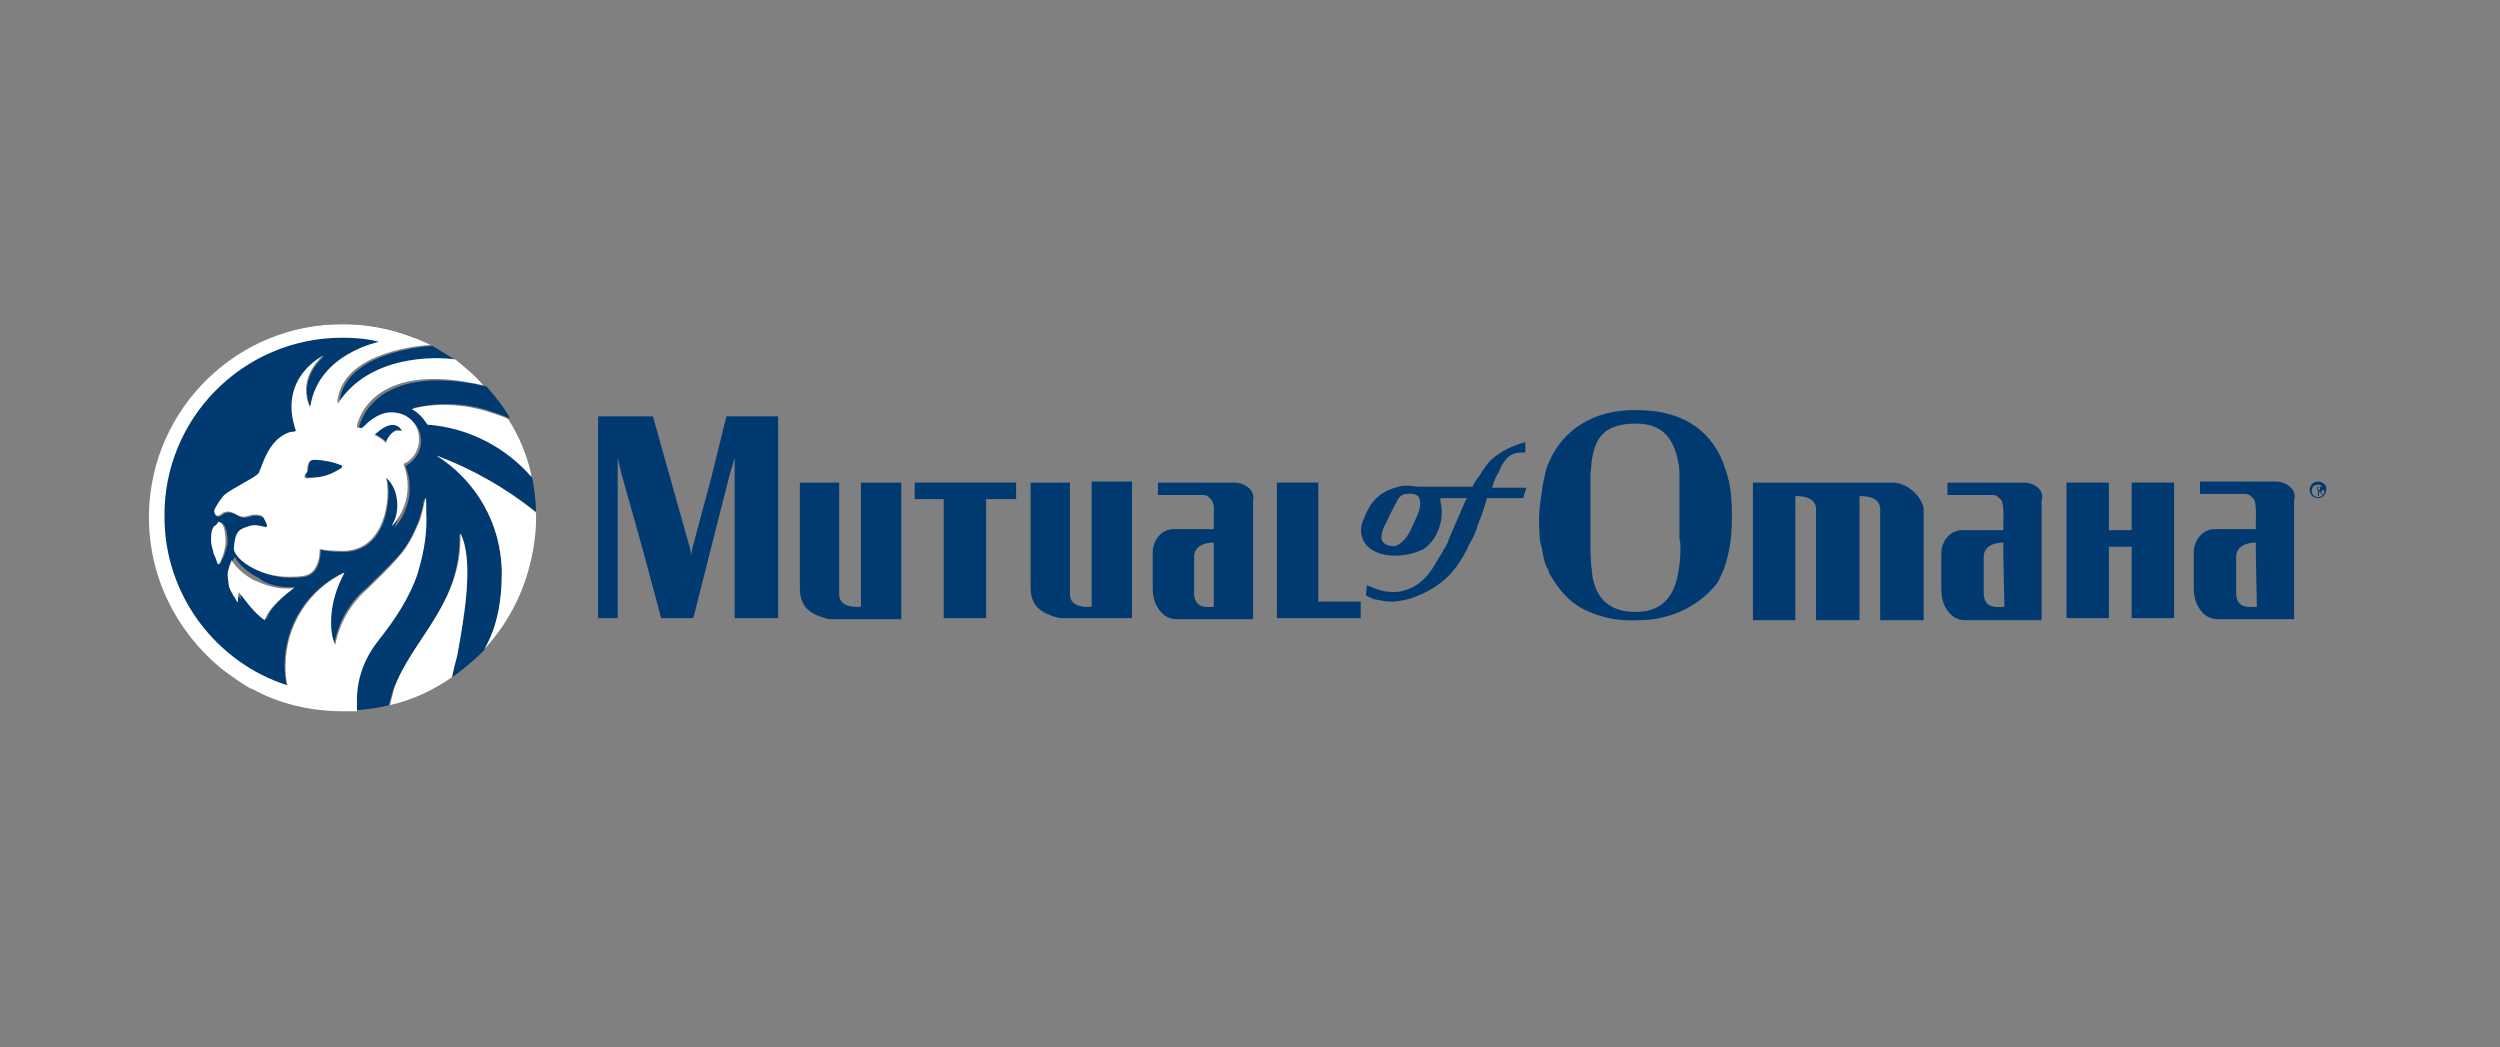<svg width="296" height="124" viewBox="0 0 296 124" fill="none" xmlns="http://www.w3.org/2000/svg">
<rect x="0" y="0" width="296" height="124" fill="#808080" stroke="none"/>
<path d="M54.147 42.802C53.29 42.189 52.187 41.577 51.207 40.964C48.879 41.086 40.547 42.189 40.18 47.825C40.18 47.825 40.18 47.948 40.302 47.825C44.1 42.312 51.819 42.434 54.147 42.802Z" fill="#003A70"/>
<path d="M37.361 54.319C36.993 54.319 36.748 54.441 36.626 54.809C36.381 55.422 36.626 55.789 36.258 56.034C36.136 56.157 36.136 56.524 36.381 56.524C37.851 56.524 38.831 56.524 40.547 55.299C40.669 55.176 40.669 54.931 40.547 54.809C39.566 54.564 38.219 54.196 37.361 54.319Z" fill="#003A70"/>
<path d="M47.041 50.888C47.164 50.888 47.164 50.888 47.041 50.888C47.531 50.888 47.654 51.01 47.531 50.765C46.551 49.54 44.958 50.888 44.346 51.378C44.836 51.623 45.326 51.99 45.694 52.236C46.061 51.501 46.674 50.888 47.041 50.888Z" fill="#003A70"/>
<path d="M59.416 67.919C59.416 62.038 56.352 56.892 51.697 53.951C55.862 55.544 60.028 57.872 63.459 60.567C63.459 59.097 63.214 57.749 62.969 56.279C59.906 52.848 55.372 50.52 50.594 50.153C50.471 49.785 49.981 48.928 48.879 48.315C50.104 48.07 51.329 47.825 52.677 47.825C54.515 47.825 56.107 48.07 57.7 48.56C58.803 48.928 60.151 49.418 60.396 49.54C59.66 48.193 58.68 46.967 57.578 45.742C43.855 42.679 42.507 50.643 42.507 50.643C42.507 50.766 42.507 50.766 42.63 50.888C42.63 50.888 42.752 50.888 42.875 50.888C42.875 50.888 42.998 50.888 43.12 50.888C43.365 50.52 43.733 50.275 44.1 50.03C44.835 49.418 46.06 48.683 47.898 49.295C49.124 49.785 49.859 50.888 49.859 52.236C49.859 53.461 49.124 54.564 48.021 55.176C48.021 55.299 48.143 55.421 48.143 55.544C48.388 56.279 48.511 57.014 48.511 57.872C48.511 59.587 47.776 61.302 46.673 62.528C46.673 62.528 46.796 62.283 46.918 61.915C47.163 61.302 47.286 60.69 47.286 60.077C47.286 58.73 46.673 57.504 45.816 56.647C46.428 58.852 45.816 65.468 40.547 65.346C40.547 65.346 38.709 65.346 37.974 65.101C37.974 65.101 38.097 67.919 36.136 68.286C35.524 68.409 34.911 68.409 34.298 68.409C32.706 68.409 31.113 67.919 29.52 67.061C28.172 66.203 27.805 65.346 27.805 65.101C27.805 63.018 28.417 62.65 29.642 62.405C30.133 62.283 30.99 62.405 31.603 62.528C31.725 62.528 31.848 62.528 31.725 62.283C31.603 61.915 31.358 61.425 31.235 61.302C30.99 61.18 30.623 61.057 30.255 61.057C29.765 61.057 29.398 61.302 28.907 61.302C28.172 61.302 27.927 60.69 27.07 60.69C26.457 60.69 26.334 61.18 25.844 61.18C25.599 61.18 25.354 60.812 25.477 60.567C25.722 59.955 26.334 58.974 26.825 58.607C27.927 57.872 29.642 57.014 30.623 56.279C30.99 56.034 31.48 52.113 34.543 51.256C34.788 51.256 34.911 51.256 35.156 51.133C32.951 44.762 38.464 42.189 38.464 42.189C37.361 42.924 35.524 45.374 36.749 48.193H36.871C38.096 41.086 46.673 40.106 49.124 39.983C46.551 39.003 43.733 38.391 40.792 38.391C27.927 38.268 17.758 48.56 17.758 61.18C17.758 71.594 24.742 80.416 34.298 83.112L33.931 81.151C33.808 80.416 33.686 79.681 33.686 78.823C33.686 73.922 36.504 69.757 40.669 67.796C39.689 69.511 39.077 71.472 39.077 73.555C39.077 74.535 39.199 75.392 39.567 76.25C40.057 73.677 41.405 71.227 43.365 69.634C44.59 68.409 45.693 67.429 47.163 65.836C48.266 64.611 49.001 63.14 49.614 61.547C49.736 61.057 49.859 60.69 49.981 60.322C49.981 60.077 50.104 59.832 50.104 59.71C50.104 59.465 50.226 59.097 50.226 59.097C50.226 59.097 50.349 59.587 50.349 59.955C50.349 60.2 50.349 60.567 50.349 60.812C50.471 63.018 50.226 65.346 49.491 67.429C49.491 67.551 49.369 67.796 49.369 67.919C48.388 70.859 46.673 73.31 44.835 75.638C43.242 77.598 42.14 80.048 42.14 82.866C42.14 83.234 42.14 83.724 42.14 84.092C43.487 83.969 44.835 83.847 46.06 83.479C46.183 82.866 46.551 81.641 46.551 81.641C48.756 75.883 54.637 71.594 54.392 63.263C54.392 63.263 54.392 63.263 54.515 63.263C56.107 66.326 55.127 72.82 54.025 77.721C53.779 78.578 53.657 79.558 53.412 80.293C54.76 79.313 56.107 78.21 57.333 76.985C58.925 74.29 59.416 71.104 59.416 67.919ZM26.334 66.203C26.212 66.448 26.089 66.816 25.967 66.816C25.844 66.816 25.722 66.203 25.599 65.958C25.477 65.713 25.477 65.468 25.477 65.223C25.354 64.856 25.232 64.365 25.232 63.998C25.232 63.385 25.232 62.773 25.599 62.283C25.599 62.283 25.844 61.915 26.089 61.915C26.825 61.915 26.947 63.385 26.947 64.365C26.825 64.856 26.579 65.836 26.334 66.203ZM34.911 69.511C31.603 72.084 31.603 73.31 31.603 73.31C30.378 72.575 29.03 70.614 28.662 69.757C28.54 70.001 28.417 70.614 28.54 70.859C28.54 70.859 28.54 70.982 28.417 70.859C28.295 70.737 28.172 70.492 28.05 70.247C27.805 69.757 27.437 69.266 27.437 68.776C27.437 68.776 27.315 67.919 27.315 67.551C27.315 66.816 27.56 66.203 27.805 65.958C28.295 66.939 29.765 68.041 30.623 68.409C31.358 69.144 33.196 69.634 34.911 69.511Z" fill="#003A70"/>
<path d="M57.578 48.683C55.986 48.193 54.27 47.947 52.555 47.947C51.207 47.947 49.982 48.07 48.757 48.438C49.859 49.05 50.35 49.908 50.595 50.275C55.496 50.643 59.906 52.971 62.969 56.524C62.234 52.848 60.642 50.398 60.274 49.785C60.274 49.54 58.804 49.05 57.578 48.683ZM44.346 51.501C44.959 50.888 46.551 49.54 47.532 50.888C47.654 51.133 47.532 51.011 47.164 51.011C47.164 51.011 47.164 51.011 47.041 51.011C46.551 51.011 45.939 51.623 45.694 52.481C45.326 51.991 44.836 51.746 44.346 51.501ZM40.425 55.421C38.71 56.524 37.73 56.524 36.26 56.647C36.014 56.647 36.014 56.279 36.137 56.157C36.505 55.911 36.26 55.544 36.505 54.931C36.627 54.564 36.872 54.441 37.24 54.441C38.097 54.441 39.445 54.686 40.303 55.054C40.548 55.054 40.548 55.299 40.425 55.421ZM50.717 40.719C47.654 39.248 44.224 38.391 40.67 38.391C28.173 38.268 17.881 48.315 17.636 60.812C17.514 68.164 20.822 74.657 26.09 79.068C27.193 79.926 28.418 80.784 29.643 81.519C29.643 81.519 29.643 81.519 29.766 81.519C33.074 83.356 36.75 84.214 40.67 84.214C41.16 84.214 41.773 84.214 42.263 84.214C42.263 83.847 42.263 83.356 42.263 82.866C42.263 80.048 43.366 77.598 44.959 75.638C46.797 73.31 48.512 70.737 49.492 67.796C49.492 67.674 49.614 67.429 49.614 67.306C50.227 65.223 50.595 62.895 50.472 60.69C50.472 60.445 50.472 60.077 50.472 59.832C50.472 59.587 50.472 58.974 50.35 58.974C50.35 58.974 50.227 59.465 50.227 59.587C50.227 59.71 50.105 60.077 50.105 60.2C49.982 60.69 49.859 61.057 49.737 61.547C49.124 63.018 48.389 64.611 47.287 65.836C45.939 67.429 44.714 68.531 43.488 69.757C41.528 71.472 40.18 73.8 39.69 76.373C39.323 75.515 39.2 74.657 39.2 73.677C39.2 71.594 39.813 69.634 40.793 67.796C36.627 69.757 33.809 74.045 33.809 78.823C33.809 79.558 33.809 80.416 34.054 81.151C25.6 78.456 19.474 70.492 19.474 61.18C19.351 49.54 28.786 39.984 40.548 39.984C41.896 39.984 43.611 40.106 44.836 40.474C44.959 40.474 37.73 41.821 36.75 48.07H36.627C35.402 45.13 37.362 42.802 38.342 42.066C38.342 42.066 32.829 44.639 35.034 51.011C34.789 51.133 34.667 51.133 34.422 51.133C31.481 51.991 30.991 55.789 30.501 56.157C29.521 56.892 27.683 57.749 26.703 58.484C26.335 58.73 25.6 59.832 25.355 60.445C25.355 60.69 25.477 61.057 25.723 61.057C26.213 61.057 26.213 60.567 26.948 60.567C27.683 60.567 27.928 61.057 28.786 61.18C29.276 61.18 29.643 60.935 30.133 60.935C30.501 60.935 30.869 60.935 31.114 61.18C31.236 61.303 31.481 61.793 31.604 62.16C31.604 62.283 31.604 62.405 31.481 62.405C30.869 62.283 30.133 62.038 29.521 62.283C28.296 62.65 27.805 62.895 27.683 64.978C27.683 65.346 28.173 66.203 29.398 66.939C30.991 67.919 32.584 68.286 34.177 68.286C34.789 68.286 35.402 68.286 36.014 68.164C37.975 67.796 37.852 64.978 37.852 64.978C38.465 65.223 40.425 65.223 40.425 65.223C45.694 65.346 46.306 58.73 45.694 56.524C46.551 57.259 47.041 58.484 47.041 59.832C47.041 60.445 46.919 61.18 46.674 61.67C46.551 61.915 46.429 62.16 46.429 62.283C47.532 61.057 48.267 59.342 48.267 57.627C48.267 56.769 48.144 56.034 47.899 55.299C47.899 55.176 47.777 55.054 47.777 54.931C48.879 54.441 49.614 53.339 49.614 51.991C49.614 50.643 48.879 49.54 47.654 49.05C45.816 48.438 44.714 49.173 43.856 49.785C43.488 50.03 43.243 50.398 42.876 50.643C42.876 50.643 42.753 50.766 42.631 50.643C42.631 50.643 42.508 50.643 42.386 50.643C42.263 50.643 42.263 50.52 42.263 50.398C42.263 50.398 43.611 42.434 57.211 45.62C56.231 44.394 54.638 43.169 53.903 42.556C51.452 42.189 43.733 42.066 40.058 47.703H39.935C40.303 42.066 48.634 40.964 50.962 40.841L50.717 40.719Z" fill="white"/>
<path d="M63.459 60.69C60.029 57.872 55.986 55.544 51.697 53.951C56.353 56.892 59.416 62.038 59.416 67.919C59.416 71.227 58.804 74.412 57.333 76.863C64.072 69.634 63.459 60.812 63.459 60.69Z" fill="white"/>
<path d="M54.515 63.14C54.515 63.14 54.393 63.14 54.515 63.14C54.76 71.472 48.757 75.637 46.674 81.519C46.674 81.519 46.306 82.866 46.184 83.479C48.879 82.866 51.207 81.764 53.535 80.171C53.657 79.436 53.903 78.456 54.148 77.598C55.005 72.819 56.108 66.203 54.515 63.14Z" fill="white"/>
<path d="M25.356 62.283C24.988 62.773 24.988 63.385 24.988 63.998C24.988 64.365 25.111 64.856 25.233 65.223C25.233 65.468 25.356 65.713 25.478 65.958C25.601 66.203 25.723 66.816 25.846 66.816C25.968 66.816 26.091 66.448 26.213 66.203C26.459 65.713 26.704 64.733 26.704 64.243C26.704 63.263 26.581 61.792 25.846 61.792C25.723 62.038 25.478 62.283 25.356 62.283Z" fill="white"/>
<path d="M31.358 73.432C31.358 73.432 31.481 72.084 34.789 69.634C34.789 69.634 34.789 69.511 34.789 69.634C33.073 69.879 31.358 69.266 30.255 68.776C29.398 68.409 27.927 67.306 27.437 66.326C27.315 66.571 27.07 67.183 26.947 67.918C26.947 68.286 27.07 69.144 27.07 69.144C27.07 69.634 27.437 70.124 27.682 70.614C27.805 70.737 27.927 70.981 28.05 71.227C28.172 71.349 28.172 71.227 28.172 71.227C28.172 70.981 28.172 70.369 28.295 70.124C28.785 70.737 30.133 72.697 31.358 73.432Z" fill="white"/>
<path d="M156.086 64.978V57.137H151.186V64.978V73.187H161.11V71.227H156.086V64.978Z" fill="#003A70"/>
<path d="M108.303 59.097H111.733V64.856V73.187H116.757V64.978V59.097H120.31V57.137H108.303V59.097Z" fill="#003A70"/>
<path d="M101.932 64.978V71.839C100.584 71.962 99.359 71.594 99.359 70.369V65.101V57.137H94.703V65.101V68.409V69.634C94.703 71.472 95.561 72.329 96.663 72.82C97.276 73.065 97.889 73.31 98.379 73.31H106.71V72.82V65.101V57.137H101.932V64.978Z" fill="#003A70"/>
<path d="M146.039 57.137H137.095V58.607H142.486C142.976 58.607 143.221 58.975 143.466 59.22C143.834 59.832 143.711 60.69 143.711 60.69V62.65H138.933C137.585 62.65 136.482 63.876 136.482 65.468V65.836V68.409V69.634C136.482 71.227 137.095 72.207 137.83 72.82C138.32 73.187 138.81 73.31 139.3 73.31H148.367V72.82V65.836V59.955V59.22C148.612 58.117 147.509 57.137 146.039 57.137ZM143.834 71.839C142.486 71.962 141.506 71.839 141.383 70.369C141.383 70.369 141.383 68.041 141.383 65.958C141.383 64.733 142.486 64.243 143.711 64.243V65.836V71.839H143.834Z" fill="#003A70"/>
<path d="M129.254 64.979V71.84C127.906 71.962 126.681 71.595 126.681 70.37V65.101V57.137H122.025V65.101V68.287V69.512C122.025 71.35 122.883 72.207 123.986 72.698C124.598 72.943 125.211 73.188 125.701 73.188H134.033V72.698V64.979V57.015H129.254V64.979Z" fill="#003A70"/>
<path d="M224.085 57.137H207.545V60.322V65.223V73.432H212.568V65.223V60.322V58.73C213.916 58.73 215.019 59.097 215.019 60.322V65.223V73.432H220.165V72.942V65.223V60.322V58.73C221.512 58.73 222.615 59.097 222.615 60.322V65.223V73.432H227.761V65.223V60.2C227.516 58.73 225.801 57.137 224.085 57.137Z" fill="#003A70"/>
<path d="M84.288 56.279L81.96 64.978L81.838 65.713L81.715 64.978L79.265 56.279L77.304 49.295H70.811V56.279V64.978V73.187H73.138V64.978V56.279V54.196L73.629 56.279L76.079 64.978L78.284 73.187H82.083L84.165 64.978L86.371 56.279L86.984 54.196V56.279V64.978V73.187H92.129V64.978V56.279V49.295H86.003L84.288 56.279Z" fill="#003A70"/>
<path d="M175.2 56.279C174.588 57.014 174.342 57.627 174.342 57.627H167.849C166.869 57.504 166.256 57.382 165.153 57.749C162.703 58.484 161.968 60.2 161.478 61.425C160.988 62.405 160.988 63.63 161.845 64.611C161.968 64.733 162.213 64.978 162.458 65.101C163.928 66.081 166.624 65.958 168.339 65.101C168.461 65.101 168.584 64.978 168.584 64.978C169.932 64.121 171.157 61.793 170.544 59.342C170.544 59.22 170.544 59.097 170.544 58.975H173.73C173.73 58.975 173.607 59.097 173.485 59.342C173.117 60.2 172.26 62.16 171.524 63.876C171.402 64.366 171.157 64.733 170.912 65.101C170.789 65.468 170.544 65.713 170.422 65.958C169.809 66.939 168.829 69.144 166.379 69.879C164.173 70.614 161.845 69.266 161.845 69.266L161.723 70.492C162.09 70.737 162.335 70.737 162.458 70.859C162.703 70.982 162.948 70.982 163.561 71.104C166.133 71.717 169.687 70.002 171.402 68.286C171.892 67.796 172.627 67.061 173.73 64.978C173.852 64.611 174.097 64.243 174.342 63.753C174.588 63.263 174.833 62.773 174.955 62.16C175.568 60.812 176.058 58.975 176.058 58.975H180.346L180.714 57.749H176.67C176.793 57.259 176.915 56.892 177.161 56.402C177.528 55.789 177.773 55.176 177.896 54.931C178.386 54.319 178.753 53.461 180.591 53.584V52.358C178.753 52.849 177.528 53.584 176.548 54.441C176.058 54.931 175.568 55.666 175.2 56.279ZM167.236 62.283C166.991 62.895 166.746 63.263 166.501 63.63C165.888 64.366 165.276 64.856 164.541 64.611C163.928 64.488 163.561 64.121 163.561 63.63C163.561 63.018 163.806 62.405 164.173 61.793C164.418 61.18 165.521 59.097 165.521 59.097C165.766 58.73 166.133 58.484 166.501 58.484C167.359 58.362 167.971 58.607 168.094 59.097C168.339 60.2 167.726 61.18 167.236 62.283Z" fill="#003A70"/>
<path d="M239.525 57.137H230.581V58.607H235.972C236.462 58.607 236.707 58.975 236.952 59.22C237.32 59.832 237.197 61.547 237.197 61.547V62.773H232.296C230.948 62.773 229.846 63.998 229.846 65.591V65.958V68.531V69.757C229.846 71.349 230.458 72.329 231.193 72.942C231.684 73.31 232.174 73.432 232.664 73.432H241.73V72.942V65.958V59.955V59.22C242.098 58.117 240.995 57.137 239.525 57.137ZM237.32 71.839C235.972 71.962 234.992 71.839 234.869 70.369C234.869 70.369 234.869 68.041 234.869 65.958C234.869 64.733 235.972 64.243 237.197 64.243V65.836L237.32 71.839Z" fill="#003A70"/>
<path d="M269.419 57.015H260.475V58.485H265.866C266.356 58.485 266.601 58.852 266.847 59.097C267.214 59.71 267.092 61.425 267.092 61.425V62.651H262.191C260.843 62.651 259.74 63.876 259.74 65.469V65.836V68.409V69.635C259.74 71.227 260.353 72.207 261.088 72.82C261.578 73.188 262.068 73.31 262.558 73.31H271.625V72.82V65.836V59.955V59.22C271.992 58.117 270.89 57.015 269.419 57.015ZM267.214 71.84C265.866 71.962 264.886 71.84 264.764 70.37C264.764 70.37 264.764 68.042 264.764 65.959C264.764 64.734 265.866 64.243 267.092 64.243V65.836L267.214 71.84Z" fill="#003A70"/>
<path d="M204.727 57.014C204.604 56.769 204.604 56.524 204.482 56.157C204.359 55.667 204.114 55.177 203.992 54.687C202.276 50.521 198.723 48.56 193.822 48.56C188.554 48.438 185.001 51.011 183.408 54.687C183.163 55.177 183.04 55.667 182.918 56.157V56.279C182.673 57.137 182.55 58.117 182.428 59.097C182.183 60.568 182.183 62.283 182.305 63.631C182.305 64.121 182.428 64.488 182.55 64.856C182.673 65.836 182.918 66.816 183.285 67.429C183.408 67.674 183.408 67.919 183.53 68.041C184.878 70.369 186.348 71.717 188.186 72.452C189.901 73.187 191.739 73.555 193.945 73.432C195.783 73.432 197.375 73.065 198.846 72.452C200.561 71.717 202.031 70.614 203.134 69.267C203.501 68.899 203.624 68.409 203.869 67.919C204.604 66.449 204.972 63.753 204.972 63.386C205.094 61.915 205.094 60.2 204.972 58.852C204.972 58.485 204.849 57.749 204.727 57.014ZM198.968 64.978C198.968 66.081 198.846 67.184 198.601 68.287C198.11 70.614 196.763 72.452 193.7 72.452C190.514 72.452 189.044 70.859 188.554 68.287C188.431 67.306 188.309 66.204 188.309 64.978C188.309 64.611 188.309 64.121 188.309 63.753V61.18V59.22C188.309 58.117 188.309 57.137 188.309 56.279C188.309 55.789 188.431 55.299 188.431 54.809C188.799 51.868 189.901 50.153 193.7 50.153C197.008 50.153 198.233 52.114 198.723 54.809C198.846 55.299 198.846 55.789 198.846 56.279C198.846 57.259 198.846 58.24 198.846 59.342V61.18V63.753C198.968 64.243 198.968 64.611 198.968 64.978Z" fill="#003A70"/>
<path d="M252.389 59.22V62.038V62.773H249.693V62.038V59.22V57.137H244.67V59.22V62.038V63.385V68.286V72.697V73.187H249.693V72.697V68.286V64.733H252.389V68.286V72.697V73.187H257.412V72.697V68.286V63.385V62.038V59.22V57.137H252.389V59.22Z" fill="#003A70"/>
<path d="M274.443 57.015C273.83 57.015 273.463 57.505 273.463 57.995C273.463 58.607 273.953 58.975 274.443 58.975C275.056 58.975 275.423 58.485 275.423 57.995C275.546 57.505 275.056 57.015 274.443 57.015ZM274.443 58.852C273.953 58.852 273.708 58.485 273.708 58.117C273.708 57.627 274.076 57.382 274.443 57.382C274.811 57.382 275.178 57.75 275.178 58.117C275.301 58.485 274.933 58.852 274.443 58.852Z" fill="#003A70"/>
<path d="M274.688 57.873V57.995C274.688 57.995 274.565 57.995 274.443 57.995H274.32V57.627H274.443H274.565C274.688 57.75 274.688 57.75 274.688 57.873ZM275.055 58.608C275.055 58.608 274.933 58.485 274.933 58.363C274.933 58.363 274.933 58.24 274.81 58.24V58.117C275.055 58.117 275.178 57.995 275.178 57.873C275.178 57.75 275.178 57.75 275.055 57.627C275.055 57.627 274.933 57.627 274.81 57.627H274.443V58.73H274.565V58.24H274.688C274.688 58.24 274.81 58.363 274.933 58.608C274.81 58.485 274.81 58.608 275.055 58.608Z" fill="#003A70"/>
</svg>
